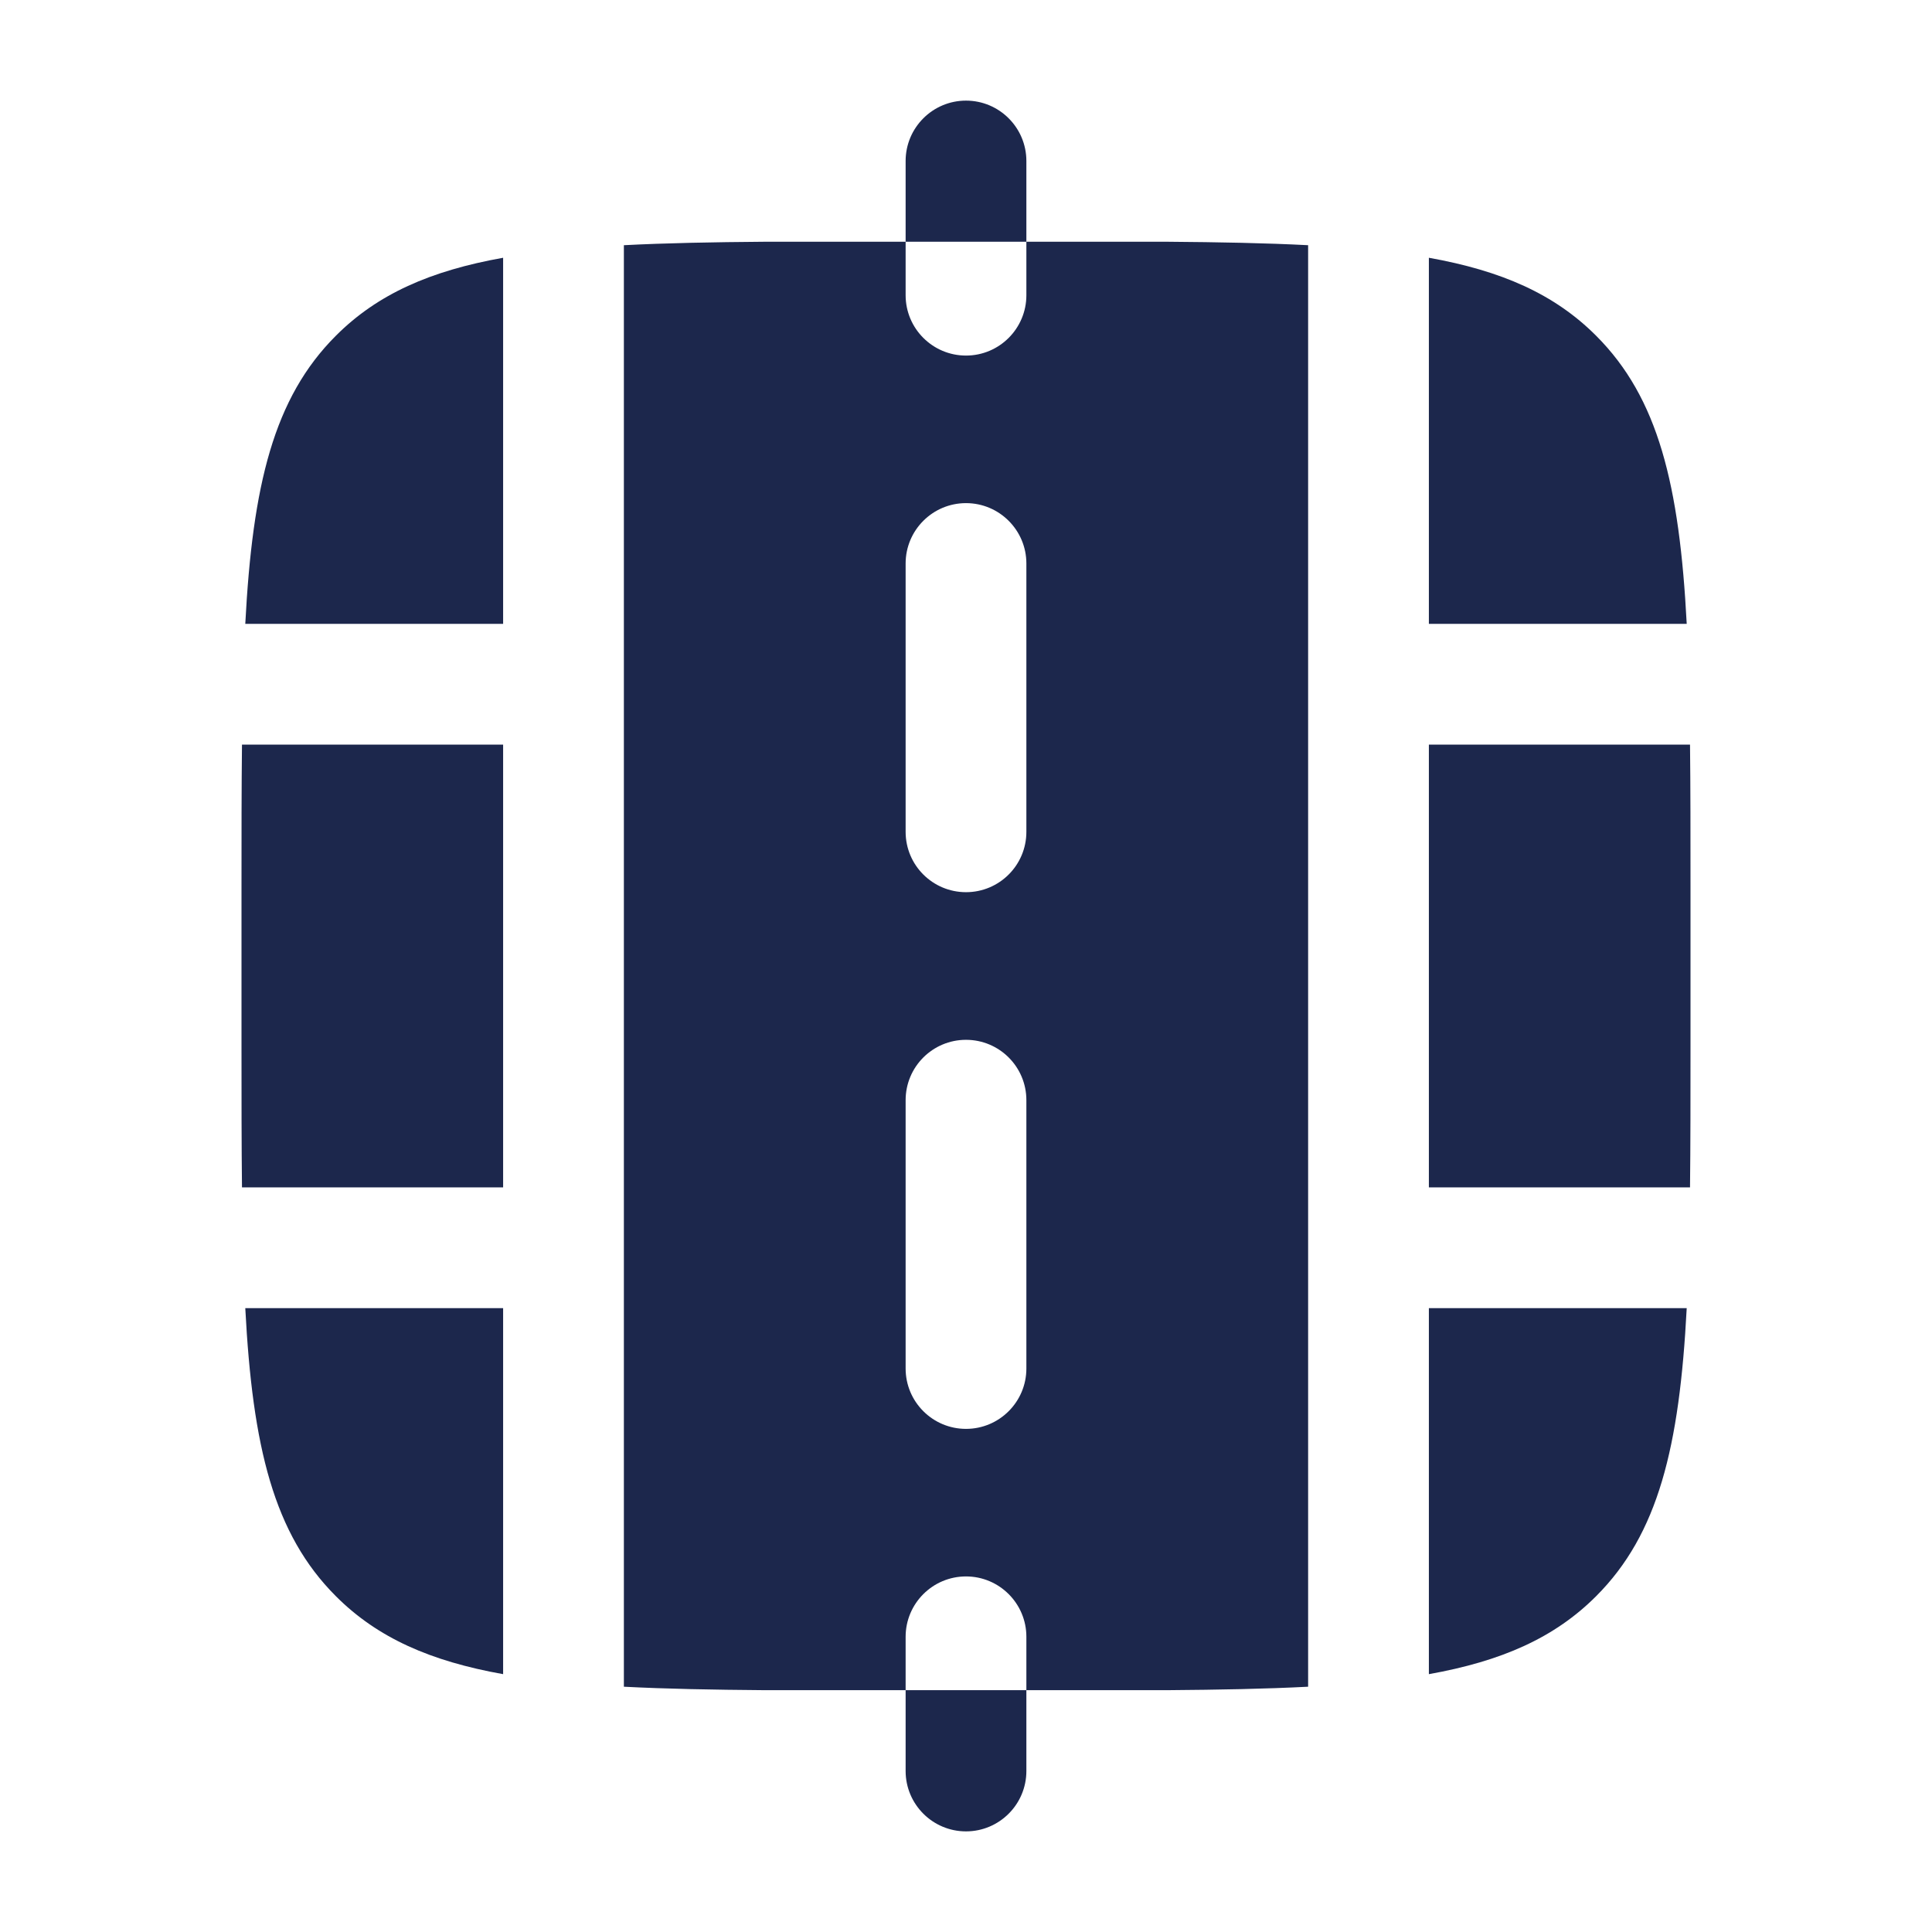 <?xml version="1.0" encoding="utf-8"?><!-- Скачано с сайта svg4.ru / Downloaded from svg4.ru -->
<svg width="800px" height="800px" viewBox="0 0 24 24" fill="none" xmlns="http://www.w3.org/2000/svg">
<path fill-rule="evenodd" clip-rule="evenodd" d="M12.75 2C12.75 1.586 12.414 1.25 12 1.25C11.586 1.25 11.25 1.586 11.25 2V3.003H9.5C8.852 3.008 8.271 3.019 7.75 3.046V20.953C8.271 20.98 8.852 20.991 9.5 20.996H11.25V22C11.25 22.414 11.586 22.75 12 22.75C12.414 22.75 12.75 22.414 12.75 22V20.996H14.5C15.148 20.991 15.729 20.98 16.25 20.953V3.046C15.729 3.019 15.148 3.008 14.5 3.003H12.75V2ZM12.75 20.996V20.333C12.75 19.919 12.414 19.583 12 19.583C11.586 19.583 11.25 19.919 11.25 20.333V20.996H12.75ZM12.75 3.003V3.667C12.75 4.081 12.414 4.417 12 4.417C11.586 4.417 11.25 4.081 11.25 3.667V3.003H12.75ZM12.75 7C12.75 6.586 12.414 6.25 12 6.25C11.586 6.25 11.25 6.586 11.25 7V10.333C11.25 10.748 11.586 11.083 12 11.083C12.414 11.083 12.75 10.748 12.75 10.333V7ZM12.75 13.667C12.75 13.252 12.414 12.917 12 12.917C11.586 12.917 11.25 13.252 11.25 13.667V17C11.25 17.414 11.586 17.75 12 17.75C12.414 17.75 12.75 17.414 12.75 17V13.667ZM6.25 3.202C5.349 3.363 4.69 3.652 4.172 4.171C3.4 4.943 3.137 6.024 3.047 7.75H6.25V3.202ZM3.006 9.25C3 9.783 3 10.365 3 10.999V12.999C3 13.635 3 14.216 3.006 14.75H6.25V9.25H3.006ZM4.172 19.828C3.4 19.056 3.137 17.975 3.047 16.25H6.25V20.797C5.349 20.636 4.69 20.347 4.172 19.828ZM17.75 7.75V3.202C18.651 3.363 19.31 3.652 19.828 4.171C20.6 4.943 20.863 6.024 20.953 7.75H17.75ZM20.994 9.25H17.75V14.75H20.994C21 14.216 21 13.635 21 12.999V10.999C21 10.365 21 9.783 20.994 9.25ZM17.75 16.25H20.953C20.863 17.975 20.6 19.056 19.828 19.828C19.31 20.347 18.651 20.636 17.75 20.797V16.25Z" fill="#1C274C"/>
</svg>